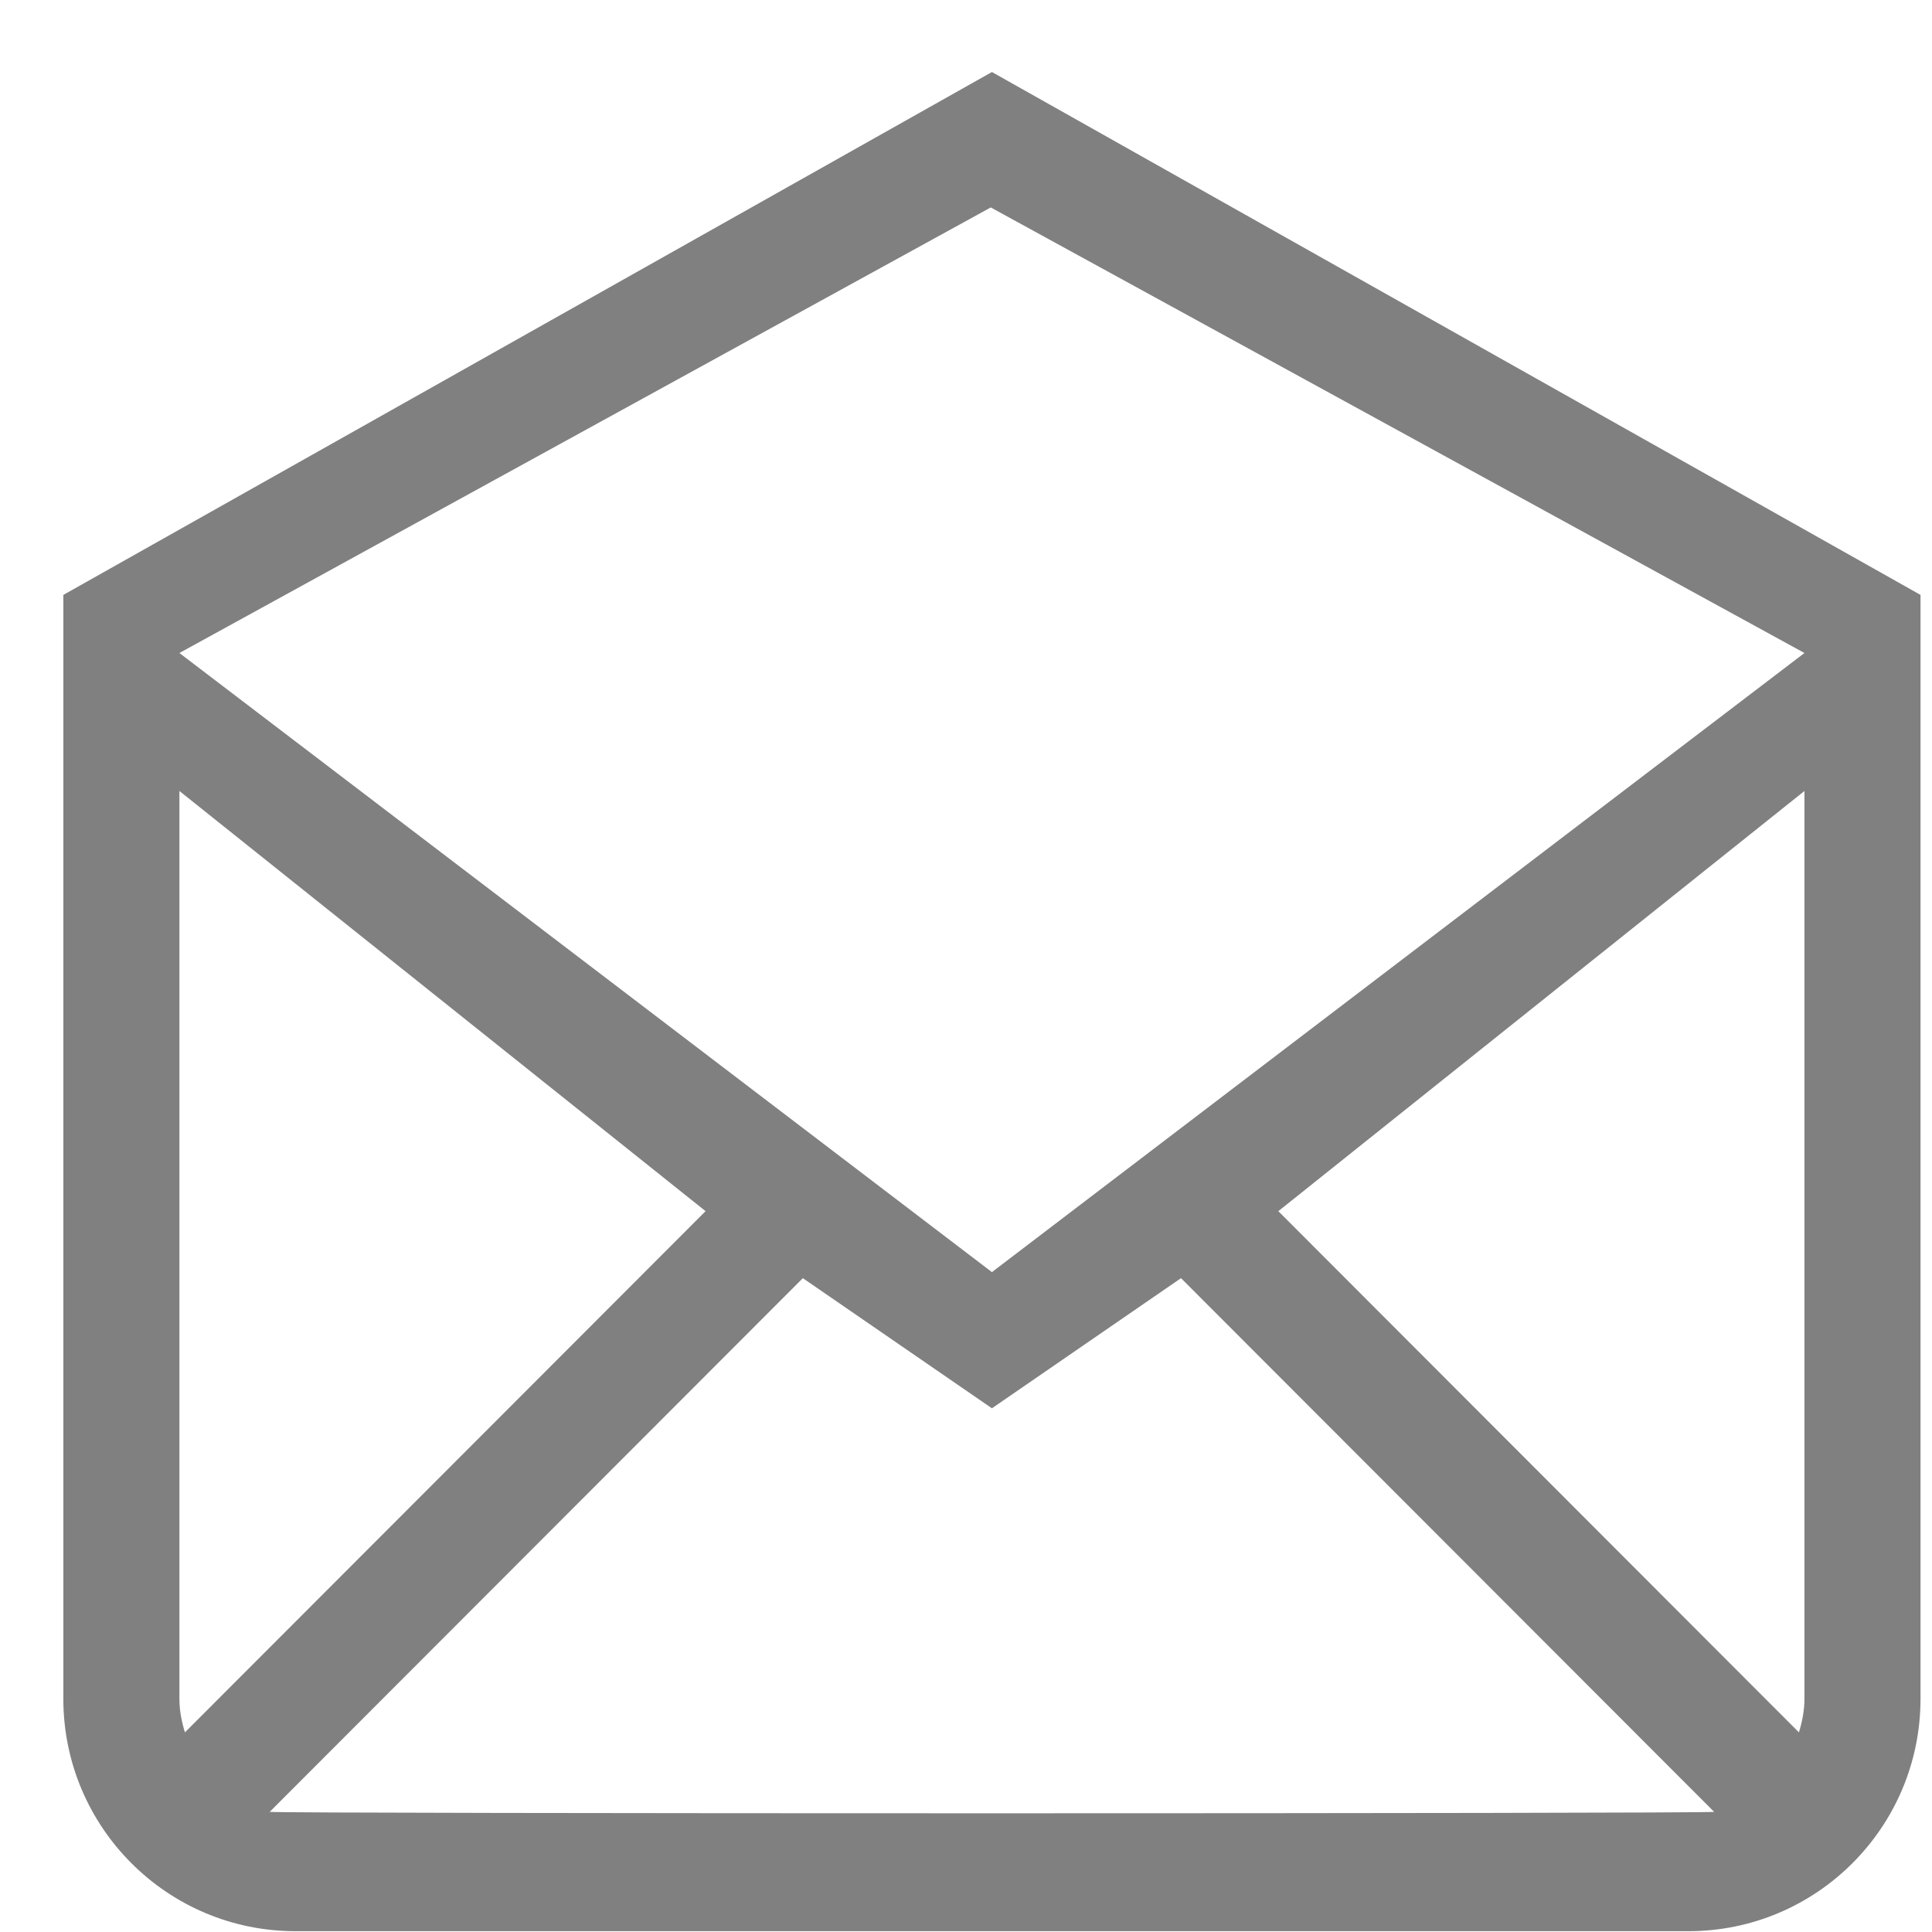 <?xml version="1.0" encoding="UTF-8" standalone="no"?>
<!DOCTYPE svg PUBLIC "-//W3C//DTD SVG 1.1//EN" "http://www.w3.org/Graphics/SVG/1.1/DTD/svg11.dtd">
<svg width="100%" height="100%" viewBox="0 0 26 26" version="1.1" xmlns="http://www.w3.org/2000/svg" xmlns:xlink="http://www.w3.org/1999/xlink" xml:space="preserve" xmlns:serif="http://www.serif.com/" style="fill-rule:evenodd;clip-rule:evenodd;stroke-linejoin:round;stroke-miterlimit:2;">
    <g transform="matrix(1,0,0,1,-11411,-1050)">
        <g transform="matrix(1.111,0,0,1.125,11202,333.569)">
            <g transform="matrix(0.703,0,0,0.695,-173.862,460.464)">
                <path d="M532,275.656L518,265L531.98,257.331L546,265L532,275.656ZM546,283C546,283.203 545.961,283.395 545.905,283.578L536.935,274.607L546,267.375L546,283ZM519.556,284.946L528.742,275.76L532,278L535.258,275.76L544.444,284.946C544.301,284.979 519.699,284.979 519.556,284.946ZM518,283L518,267.375L527.066,274.607L518.095,283.578C518.039,283.395 518,283.203 518,283ZM532,255L516,264L516,283C516,285.209 517.791,287 520,287L544,287C546.209,287 548,285.209 548,283L548,264L532,255Z" style="fill:rgb(128,128,128);"/>
            </g>
        </g>
    </g>
</svg>
